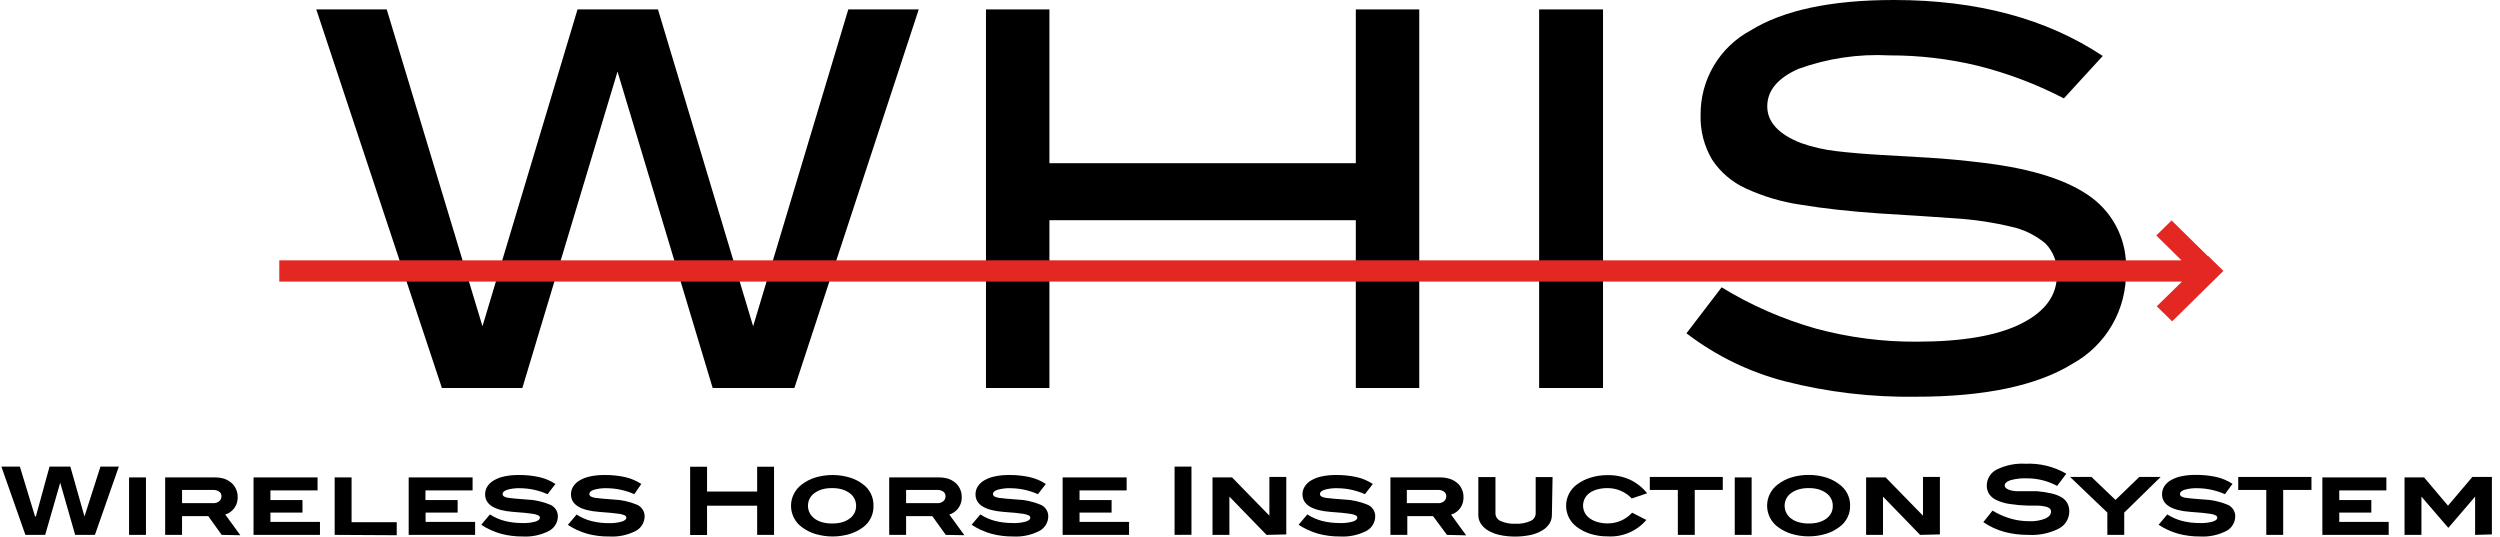 <?xml version="1.0" encoding="UTF-8"?> <svg xmlns="http://www.w3.org/2000/svg" width="205" height="44" viewBox="0 0 205 44" fill="none"><path d="M65.14 31.816H58.439L50.636 5.871L42.833 31.816H36.236L25.935 0.773H31.712L39.563 26.755L47.357 0.773H53.953L61.757 26.755L69.56 0.773H75.337L65.14 31.816Z" fill="black"></path><path d="M111.177 31.816V18.057H86.052V31.816H80.85V0.773H86.052V13.383H111.177V0.773H116.379V31.816H111.177Z" fill="black"></path><path d="M126.209 31.816V0.773H131.448V31.816H126.209Z" fill="black"></path><path d="M162.209 5.4C159.83 4.824 157.39 4.536 154.943 4.542C152.396 4.406 149.848 4.784 147.451 5.654C145.761 6.415 144.915 7.436 144.915 8.717C144.915 9.999 145.833 11.001 147.667 11.724C148.607 12.056 149.58 12.28 150.57 12.393C151.632 12.518 152.797 12.619 154.066 12.694L158.147 12.93C159.605 13.018 161.131 13.162 162.727 13.364C166.685 13.847 169.61 14.79 171.501 16.191C172.431 16.881 173.175 17.79 173.669 18.837C174.162 19.885 174.389 21.038 174.328 22.194C174.366 23.745 173.978 25.278 173.205 26.624C172.432 27.97 171.305 29.078 169.946 29.828C167.025 31.631 162.74 32.532 157.092 32.532C153.48 32.585 149.877 32.161 146.376 31.269C143.444 30.512 140.694 29.173 138.29 27.33L141.174 23.56C143.583 25.037 146.183 26.175 148.902 26.944C151.59 27.672 154.363 28.034 157.148 28.018C160.918 28.018 163.783 27.525 165.743 26.538C167.703 25.552 168.677 24.217 168.664 22.533C168.7 22.062 168.634 21.589 168.471 21.145C168.309 20.701 168.053 20.297 167.722 19.96C166.905 19.279 165.935 18.806 164.895 18.584C163.393 18.229 161.864 18.002 160.324 17.906C158.502 17.774 156.429 17.639 154.104 17.501C151.66 17.331 149.527 17.095 147.705 16.794C146.127 16.567 144.591 16.113 143.144 15.446C142.025 14.933 141.071 14.117 140.392 13.09C139.734 11.976 139.407 10.698 139.449 9.405C139.438 7.99 139.814 6.598 140.537 5.38C141.259 4.163 142.301 3.166 143.549 2.497C146.238 0.832 150.158 0 155.31 0C162.121 0 167.826 1.53 172.425 4.59L169.239 8.067C167.007 6.909 164.647 6.014 162.209 5.4Z" fill="black"></path><path d="M7.784 43.86H6.163L4.938 39.582L3.704 43.86H2.083L0.113 38.262H1.63L2.874 42.352H2.94L4.062 38.262H5.768L6.927 42.352L8.237 38.262H9.745L7.784 43.86Z" fill="black"></path><path d="M10.583 43.86V39.148H11.969V43.86H10.583Z" fill="black"></path><path d="M18.179 43.86L17.077 42.324H14.928V43.86H13.543V39.148H17.604C17.873 39.144 18.14 39.182 18.396 39.261C18.602 39.333 18.794 39.441 18.962 39.581C19.126 39.721 19.258 39.895 19.348 40.09C19.443 40.294 19.491 40.516 19.489 40.741C19.505 41.061 19.414 41.378 19.23 41.641C19.045 41.904 18.779 42.098 18.471 42.192L19.706 43.888L18.179 43.86ZM17.482 41.259C17.662 41.269 17.84 41.212 17.981 41.099C18.04 41.047 18.087 40.983 18.117 40.912C18.148 40.84 18.163 40.762 18.16 40.684C18.162 40.613 18.147 40.542 18.116 40.478C18.085 40.414 18.039 40.359 17.981 40.317C17.832 40.214 17.653 40.164 17.473 40.175H14.928V41.259H17.482Z" fill="black"></path><path d="M20.79 43.86V39.148H26.039V40.213H22.175V41.005H24.804V42.032H22.175V42.795H26.237V43.86H20.79Z" fill="black"></path><path d="M27.443 43.86V39.148H28.829V42.823H32.532V43.888L27.443 43.86Z" fill="black"></path><path d="M33.512 43.86V39.148H38.752V40.213H34.888V41.005H37.527V42.032H34.898V42.795H38.959V43.86H33.512Z" fill="black"></path><path d="M44.897 40.524C44.188 40.206 43.421 40.039 42.644 40.034C42.282 40.021 41.919 40.065 41.57 40.166C41.331 40.254 41.212 40.364 41.212 40.496C41.21 40.54 41.221 40.583 41.242 40.621C41.264 40.66 41.296 40.691 41.334 40.712C41.449 40.772 41.574 40.81 41.702 40.825L42.305 40.891L43.135 40.957C43.811 40.98 44.478 41.123 45.104 41.382C45.292 41.458 45.453 41.588 45.567 41.756C45.681 41.923 45.743 42.121 45.745 42.324C45.746 42.575 45.678 42.82 45.548 43.035C45.418 43.249 45.232 43.424 45.01 43.54C44.344 43.88 43.599 44.036 42.852 43.992C42.251 43.997 41.651 43.921 41.071 43.766C40.499 43.605 39.955 43.357 39.459 43.031L40.175 42.182C40.552 42.427 40.965 42.609 41.4 42.72C41.872 42.836 42.356 42.893 42.842 42.889C43.205 42.904 43.567 42.863 43.917 42.767C44.155 42.685 44.275 42.578 44.275 42.446C44.272 42.405 44.257 42.365 44.232 42.331C44.207 42.298 44.173 42.272 44.133 42.258C43.999 42.197 43.856 42.156 43.709 42.135L43.021 42.051L42.079 41.975C40.546 41.856 39.779 41.375 39.779 40.533C39.778 40.303 39.844 40.077 39.968 39.883C40.105 39.676 40.289 39.505 40.505 39.384C40.772 39.232 41.062 39.124 41.363 39.063C41.744 38.984 42.133 38.946 42.522 38.95C43.089 38.943 43.655 39 44.209 39.12C44.685 39.226 45.139 39.418 45.547 39.685L44.897 40.524Z" fill="black"></path><path d="M52.012 40.524C51.303 40.206 50.536 40.039 49.76 40.034C49.397 40.021 49.034 40.065 48.685 40.166C48.447 40.254 48.327 40.364 48.327 40.496C48.325 40.54 48.336 40.583 48.358 40.621C48.379 40.66 48.411 40.691 48.45 40.712C48.565 40.772 48.689 40.81 48.817 40.825L49.42 40.891L50.25 40.957C50.926 40.98 51.594 41.123 52.219 41.382C52.407 41.458 52.569 41.588 52.682 41.756C52.797 41.923 52.858 42.121 52.86 42.324C52.861 42.575 52.793 42.82 52.663 43.035C52.533 43.249 52.347 43.424 52.125 43.54C51.459 43.88 50.714 44.036 49.967 43.992C49.363 44.001 48.761 43.928 48.176 43.775C47.605 43.614 47.061 43.366 46.565 43.04L47.281 42.192C47.658 42.437 48.071 42.618 48.506 42.729C48.978 42.846 49.462 42.903 49.948 42.899C50.305 42.909 50.661 42.864 51.004 42.767C51.242 42.685 51.362 42.578 51.362 42.446C51.359 42.405 51.344 42.365 51.319 42.331C51.294 42.298 51.26 42.272 51.221 42.258C51.086 42.197 50.943 42.156 50.796 42.135L50.061 42.051L49.119 41.975C47.586 41.856 46.819 41.375 46.819 40.533C46.818 40.303 46.884 40.077 47.008 39.883C47.145 39.676 47.329 39.505 47.545 39.384C47.812 39.232 48.102 39.124 48.403 39.063C48.784 38.984 49.172 38.946 49.562 38.95C50.129 38.943 50.695 39 51.249 39.12C51.725 39.226 52.178 39.418 52.587 39.685L52.012 40.524Z" fill="black"></path><path d="M62.087 43.86V41.467H57.978V43.87H56.592V38.272H57.978V40.307H62.087V38.272H63.472V43.86H62.087Z" fill="black"></path><path d="M71.624 41.466C71.636 41.804 71.568 42.139 71.423 42.444C71.279 42.749 71.063 43.015 70.794 43.219C70.459 43.471 70.083 43.662 69.682 43.785C68.76 44.061 67.777 44.061 66.855 43.785C66.454 43.663 66.078 43.471 65.743 43.219C65.47 43.018 65.249 42.755 65.096 42.452C64.943 42.149 64.863 41.815 64.863 41.476C64.863 41.137 64.943 40.802 65.096 40.499C65.249 40.197 65.47 39.934 65.743 39.732C66.075 39.474 66.452 39.279 66.855 39.157C67.777 38.882 68.76 38.882 69.682 39.157C70.085 39.279 70.462 39.474 70.794 39.732C71.061 39.934 71.275 40.197 71.419 40.499C71.563 40.8 71.633 41.132 71.624 41.466ZM70.201 41.466C70.202 41.263 70.153 41.062 70.059 40.882C69.965 40.702 69.829 40.547 69.663 40.43C69.475 40.294 69.264 40.192 69.041 40.128C68.778 40.054 68.505 40.02 68.231 40.024C67.954 40.02 67.678 40.054 67.411 40.128C67.188 40.192 66.978 40.294 66.789 40.43C66.624 40.547 66.488 40.702 66.393 40.882C66.301 41.065 66.252 41.266 66.252 41.471C66.252 41.676 66.301 41.878 66.393 42.06C66.488 42.242 66.624 42.4 66.789 42.522C66.976 42.66 67.187 42.762 67.411 42.823C67.681 42.896 67.96 42.931 68.24 42.927C68.517 42.931 68.793 42.896 69.06 42.823C69.281 42.761 69.489 42.659 69.673 42.522C69.838 42.4 69.974 42.242 70.069 42.06C70.16 41.876 70.205 41.672 70.201 41.466Z" fill="black"></path><path d="M77.552 43.86L76.449 42.324H74.3V43.86H72.915V39.148H76.977C77.245 39.144 77.512 39.182 77.768 39.261C77.975 39.333 78.166 39.441 78.334 39.581C78.498 39.721 78.63 39.895 78.72 40.09C78.815 40.294 78.863 40.516 78.862 40.741C78.878 41.061 78.786 41.378 78.602 41.641C78.418 41.904 78.151 42.098 77.844 42.192L79.078 43.888L77.552 43.86ZM76.854 41.259C77.035 41.269 77.213 41.212 77.354 41.099C77.412 41.047 77.459 40.983 77.49 40.912C77.521 40.84 77.535 40.762 77.533 40.684C77.535 40.613 77.519 40.542 77.488 40.478C77.457 40.414 77.411 40.359 77.354 40.317C77.204 40.214 77.025 40.164 76.845 40.175H74.3V41.259H76.854Z" fill="black"></path><path d="M85.11 40.524C84.401 40.206 83.634 40.039 82.857 40.034C82.495 40.021 82.132 40.065 81.783 40.166C81.544 40.254 81.425 40.364 81.425 40.496C81.423 40.54 81.433 40.583 81.455 40.621C81.477 40.66 81.509 40.691 81.547 40.712C81.662 40.772 81.787 40.81 81.915 40.825L82.518 40.891L83.347 40.957C84.024 40.98 84.691 41.123 85.317 41.382C85.505 41.458 85.666 41.588 85.78 41.756C85.894 41.923 85.956 42.121 85.958 42.324C85.959 42.575 85.89 42.82 85.761 43.035C85.631 43.249 85.445 43.424 85.223 43.54C84.556 43.88 83.811 44.036 83.065 43.992C82.463 43.997 81.864 43.921 81.284 43.766C80.712 43.605 80.168 43.357 79.672 43.031L80.388 42.182C80.765 42.427 81.178 42.609 81.613 42.72C82.085 42.836 82.57 42.893 83.055 42.889C83.418 42.904 83.78 42.863 84.13 42.767C84.368 42.685 84.488 42.578 84.488 42.446C84.485 42.405 84.47 42.365 84.445 42.331C84.42 42.298 84.386 42.272 84.346 42.258C84.212 42.197 84.069 42.156 83.922 42.135L83.234 42.051L82.292 41.975C80.759 41.856 79.992 41.375 79.992 40.533C79.991 40.303 80.057 40.077 80.181 39.883C80.318 39.676 80.502 39.505 80.718 39.384C80.985 39.232 81.275 39.124 81.576 39.063C81.957 38.984 82.346 38.946 82.735 38.95C83.302 38.943 83.868 39 84.422 39.12C84.898 39.226 85.352 39.418 85.76 39.685L85.11 40.524Z" fill="black"></path><path d="M87.136 43.86V39.148H92.385V40.213H88.521V41.005H91.151V42.032H88.521V42.795H92.583V43.86H87.136Z" fill="black"></path><path d="M96.315 43.86V38.262H97.7V43.851L96.315 43.86Z" fill="black"></path><path d="M103.854 43.86L100.81 40.722V43.86H99.425V39.148H101.027L104.09 42.286V39.11H105.475V43.822L103.854 43.86Z" fill="black"></path><path d="M111.922 40.524C111.213 40.206 110.446 40.039 109.669 40.034C109.306 40.021 108.944 40.065 108.595 40.166C108.356 40.254 108.237 40.364 108.237 40.496C108.235 40.54 108.245 40.583 108.267 40.621C108.289 40.66 108.321 40.691 108.359 40.712C108.474 40.772 108.598 40.81 108.727 40.825L109.33 40.891L110.159 40.957C110.836 40.98 111.503 41.123 112.129 41.382C112.317 41.458 112.478 41.588 112.592 41.756C112.706 41.923 112.768 42.121 112.77 42.324C112.77 42.575 112.702 42.82 112.573 43.035C112.443 43.249 112.257 43.424 112.035 43.54C111.368 43.88 110.623 44.036 109.876 43.992C109.275 43.997 108.676 43.921 108.095 43.766C107.524 43.605 106.98 43.357 106.484 43.031L107.2 42.182C107.576 42.427 107.99 42.609 108.425 42.72C108.897 42.836 109.381 42.893 109.867 42.889C110.229 42.904 110.592 42.863 110.941 42.767C111.18 42.685 111.3 42.578 111.3 42.446C111.297 42.405 111.282 42.365 111.257 42.331C111.232 42.298 111.197 42.272 111.158 42.258C111.023 42.197 110.881 42.156 110.734 42.135L110.046 42.051L109.104 41.975C107.571 41.856 106.804 41.375 106.804 40.533C106.803 40.303 106.869 40.077 106.993 39.883C107.129 39.676 107.314 39.505 107.53 39.384C107.797 39.232 108.086 39.124 108.387 39.063C108.769 38.984 109.157 38.946 109.547 38.95C110.114 38.943 110.679 39 111.234 39.12C111.71 39.226 112.163 39.418 112.572 39.685L111.922 40.524Z" fill="black"></path><path d="M118.65 43.86L117.51 42.324H115.399V43.86H114.014V39.148H118.075C118.344 39.144 118.611 39.182 118.867 39.261C119.091 39.33 119.299 39.442 119.48 39.591C119.644 39.73 119.776 39.904 119.866 40.1C119.961 40.303 120.009 40.526 120.007 40.75C120.024 41.071 119.932 41.388 119.748 41.651C119.564 41.914 119.297 42.107 118.99 42.201L120.224 43.898L118.65 43.86ZM117.915 41.259C118.096 41.269 118.274 41.212 118.415 41.099C118.473 41.047 118.52 40.983 118.551 40.912C118.582 40.84 118.597 40.762 118.594 40.684C118.596 40.613 118.58 40.542 118.549 40.478C118.518 40.414 118.472 40.359 118.415 40.317C118.266 40.214 118.087 40.164 117.906 40.175H115.361V41.259H117.915Z" fill="black"></path><path d="M127.255 42.239C127.256 42.49 127.184 42.736 127.047 42.946C126.895 43.175 126.692 43.365 126.454 43.502C126.16 43.672 125.842 43.796 125.511 43.869C124.672 44.043 123.806 44.043 122.967 43.869C122.635 43.796 122.317 43.672 122.024 43.502C121.786 43.364 121.583 43.174 121.431 42.946C121.294 42.736 121.222 42.49 121.223 42.239V39.12H122.627V42.098C122.628 42.231 122.668 42.36 122.741 42.471C122.815 42.581 122.92 42.668 123.042 42.72C123.427 42.891 123.847 42.969 124.267 42.946C124.691 42.969 125.114 42.892 125.502 42.72C125.626 42.669 125.732 42.584 125.808 42.473C125.883 42.362 125.924 42.232 125.926 42.098V39.12H127.311L127.255 42.239Z" fill="black"></path><path d="M133.804 40.873C133.551 40.605 133.245 40.392 132.907 40.247C132.568 40.101 132.203 40.025 131.835 40.025C131.549 40.021 131.263 40.056 130.987 40.128C130.758 40.188 130.541 40.287 130.346 40.42C130.096 40.597 129.918 40.859 129.845 41.157C129.772 41.455 129.81 41.769 129.95 42.041C130.047 42.225 130.186 42.383 130.355 42.503C130.547 42.639 130.761 42.741 130.987 42.805C131.256 42.882 131.536 42.92 131.816 42.918C132.195 42.923 132.571 42.847 132.918 42.696C133.266 42.545 133.578 42.322 133.833 42.041L135.001 42.635C134.612 43.092 134.121 43.451 133.568 43.685C133.015 43.919 132.415 44.021 131.816 43.983C131.34 43.987 130.866 43.917 130.412 43.775C130.011 43.652 129.635 43.461 129.3 43.21C129.027 43.009 128.805 42.748 128.652 42.446C128.5 42.143 128.42 41.81 128.42 41.471C128.42 41.133 128.5 40.799 128.652 40.497C128.805 40.195 129.027 39.933 129.3 39.732C129.638 39.48 130.017 39.289 130.421 39.167C130.873 39.026 131.343 38.956 131.816 38.96C132.445 38.947 133.069 39.073 133.644 39.327C134.197 39.59 134.683 39.973 135.067 40.449L133.804 40.873Z" fill="black"></path><path d="M138.969 40.175V43.86H137.583V40.175H135.284V39.11H141.268V40.175H138.969Z" fill="black"></path><path d="M142.249 43.86V39.148H143.634V43.86H142.249Z" fill="black"></path><path d="M151.71 41.466C151.716 41.806 151.639 42.142 151.487 42.446C151.334 42.749 151.11 43.012 150.834 43.21C150.499 43.462 150.123 43.653 149.722 43.775C148.8 44.052 147.817 44.052 146.895 43.775C146.494 43.653 146.118 43.462 145.783 43.21C145.51 43.008 145.288 42.745 145.135 42.443C144.982 42.14 144.903 41.805 144.903 41.466C144.903 41.127 144.982 40.793 145.135 40.49C145.288 40.187 145.51 39.924 145.783 39.723C146.115 39.465 146.492 39.27 146.895 39.148C147.817 38.873 148.8 38.873 149.722 39.148C150.125 39.27 150.501 39.465 150.834 39.723C151.11 39.921 151.334 40.183 151.487 40.487C151.639 40.79 151.716 41.126 151.71 41.466ZM150.287 41.466C150.288 41.263 150.24 41.062 150.146 40.882C150.051 40.702 149.916 40.547 149.75 40.43C149.562 40.294 149.351 40.192 149.128 40.128C148.864 40.054 148.591 40.02 148.318 40.024C148.041 40.02 147.765 40.054 147.498 40.128C147.275 40.192 147.064 40.294 146.876 40.43C146.71 40.547 146.575 40.702 146.48 40.882C146.387 41.064 146.339 41.266 146.339 41.471C146.339 41.676 146.387 41.877 146.48 42.06C146.575 42.242 146.71 42.4 146.876 42.522C147.063 42.66 147.274 42.762 147.498 42.823C147.768 42.896 148.047 42.931 148.327 42.927C148.604 42.931 148.88 42.896 149.147 42.823C149.371 42.762 149.582 42.66 149.769 42.522C149.934 42.4 150.07 42.242 150.165 42.06C150.253 41.875 150.295 41.671 150.287 41.466Z" fill="black"></path><path d="M157.45 43.86L154.406 40.722V43.86H153.02V39.148H154.622L157.685 42.286V39.11H159.071V43.822L157.45 43.86Z" fill="black"></path><path d="M168.683 39.845C168.299 39.638 167.891 39.48 167.467 39.374C167.048 39.272 166.618 39.222 166.186 39.223C165.731 39.205 165.276 39.26 164.838 39.383C164.537 39.49 164.386 39.632 164.386 39.808C164.386 39.983 164.552 40.119 164.885 40.213C165.031 40.244 165.179 40.266 165.328 40.279H167.043C167.433 40.312 167.821 40.372 168.203 40.458C168.493 40.519 168.773 40.623 169.032 40.769C169.236 40.885 169.406 41.054 169.522 41.259C169.635 41.477 169.69 41.72 169.682 41.966C169.676 42.255 169.592 42.536 169.437 42.781C169.283 43.025 169.064 43.222 168.806 43.351C168.039 43.736 167.184 43.911 166.327 43.86C165.663 43.866 165 43.784 164.357 43.615C163.742 43.446 163.159 43.175 162.633 42.814L163.387 41.871C163.847 42.15 164.341 42.368 164.857 42.522C165.356 42.667 165.873 42.74 166.393 42.739C166.846 42.76 167.299 42.686 167.722 42.522C168.03 42.377 168.184 42.189 168.184 41.956C168.186 41.902 168.175 41.848 168.152 41.799C168.129 41.75 168.095 41.707 168.052 41.673C167.936 41.595 167.804 41.544 167.665 41.523C167.463 41.484 167.258 41.462 167.053 41.457H166.233C165.747 41.444 165.262 41.4 164.782 41.325C164.424 41.273 164.075 41.171 163.745 41.023C163.498 40.918 163.283 40.749 163.123 40.533C162.982 40.322 162.909 40.071 162.916 39.817C162.916 39.545 162.992 39.279 163.136 39.047C163.279 38.816 163.483 38.629 163.726 38.507C164.459 38.144 165.275 37.978 166.092 38.026C167.262 37.972 168.424 38.257 169.437 38.846L168.683 39.845Z" fill="black"></path><path d="M174.187 42.032V43.86H172.802V42.032L169.748 39.11H171.501L173.471 40.995L175.422 39.11H177.174L174.187 42.032Z" fill="black"></path><path d="M182.443 40.524C181.734 40.206 180.967 40.039 180.19 40.034C179.827 40.021 179.465 40.065 179.116 40.166C178.877 40.254 178.758 40.364 178.758 40.495C178.756 40.539 178.766 40.583 178.788 40.621C178.81 40.66 178.842 40.691 178.88 40.712C178.995 40.772 179.119 40.81 179.248 40.825L179.851 40.891L180.68 40.957C181.357 40.98 182.024 41.123 182.65 41.381C182.838 41.458 182.999 41.588 183.113 41.756C183.227 41.923 183.289 42.121 183.291 42.324C183.291 42.574 183.223 42.82 183.094 43.035C182.964 43.249 182.778 43.424 182.556 43.539C181.889 43.88 181.144 44.036 180.397 43.992C179.796 43.997 179.197 43.921 178.616 43.766C178.045 43.605 177.501 43.357 177.005 43.031L177.721 42.182C178.097 42.427 178.511 42.608 178.946 42.72C179.418 42.836 179.902 42.893 180.388 42.889C180.75 42.904 181.113 42.863 181.462 42.767C181.701 42.685 181.821 42.578 181.821 42.446C181.818 42.405 181.803 42.365 181.778 42.331C181.753 42.298 181.718 42.272 181.679 42.258C181.544 42.197 181.402 42.156 181.255 42.135L180.567 42.05L179.625 41.975C178.067 41.862 177.287 41.378 177.287 40.524C177.286 40.293 177.352 40.068 177.476 39.873C177.613 39.667 177.797 39.495 178.013 39.374C178.28 39.222 178.57 39.114 178.871 39.054C179.255 38.974 179.647 38.936 180.039 38.941C180.606 38.934 181.172 38.99 181.726 39.11C182.203 39.217 182.656 39.408 183.065 39.676L182.443 40.524Z" fill="black"></path><path d="M187.221 40.175V43.86H185.835V40.175H183.536V39.11H189.539V40.175H187.221Z" fill="black"></path><path d="M190.434 43.86V39.148H195.683V40.213H191.82V41.005H194.449V42.032H191.82V42.795H195.872V43.86H190.434Z" fill="black"></path><path d="M202.959 43.86V40.722L200.763 43.285L198.558 40.722V43.86H197.172V39.148H198.775L200.735 41.466L202.733 39.11H204.335V43.822L202.959 43.86Z" fill="black"></path><path d="M181.067 20.988L181.048 21.006L178.07 18.075L176.816 19.31L178.88 21.346H22.901V23.089H178.927L176.854 25.115L178.117 26.35L182.32 22.213L181.067 20.988Z" fill="#E32823"></path></svg> 